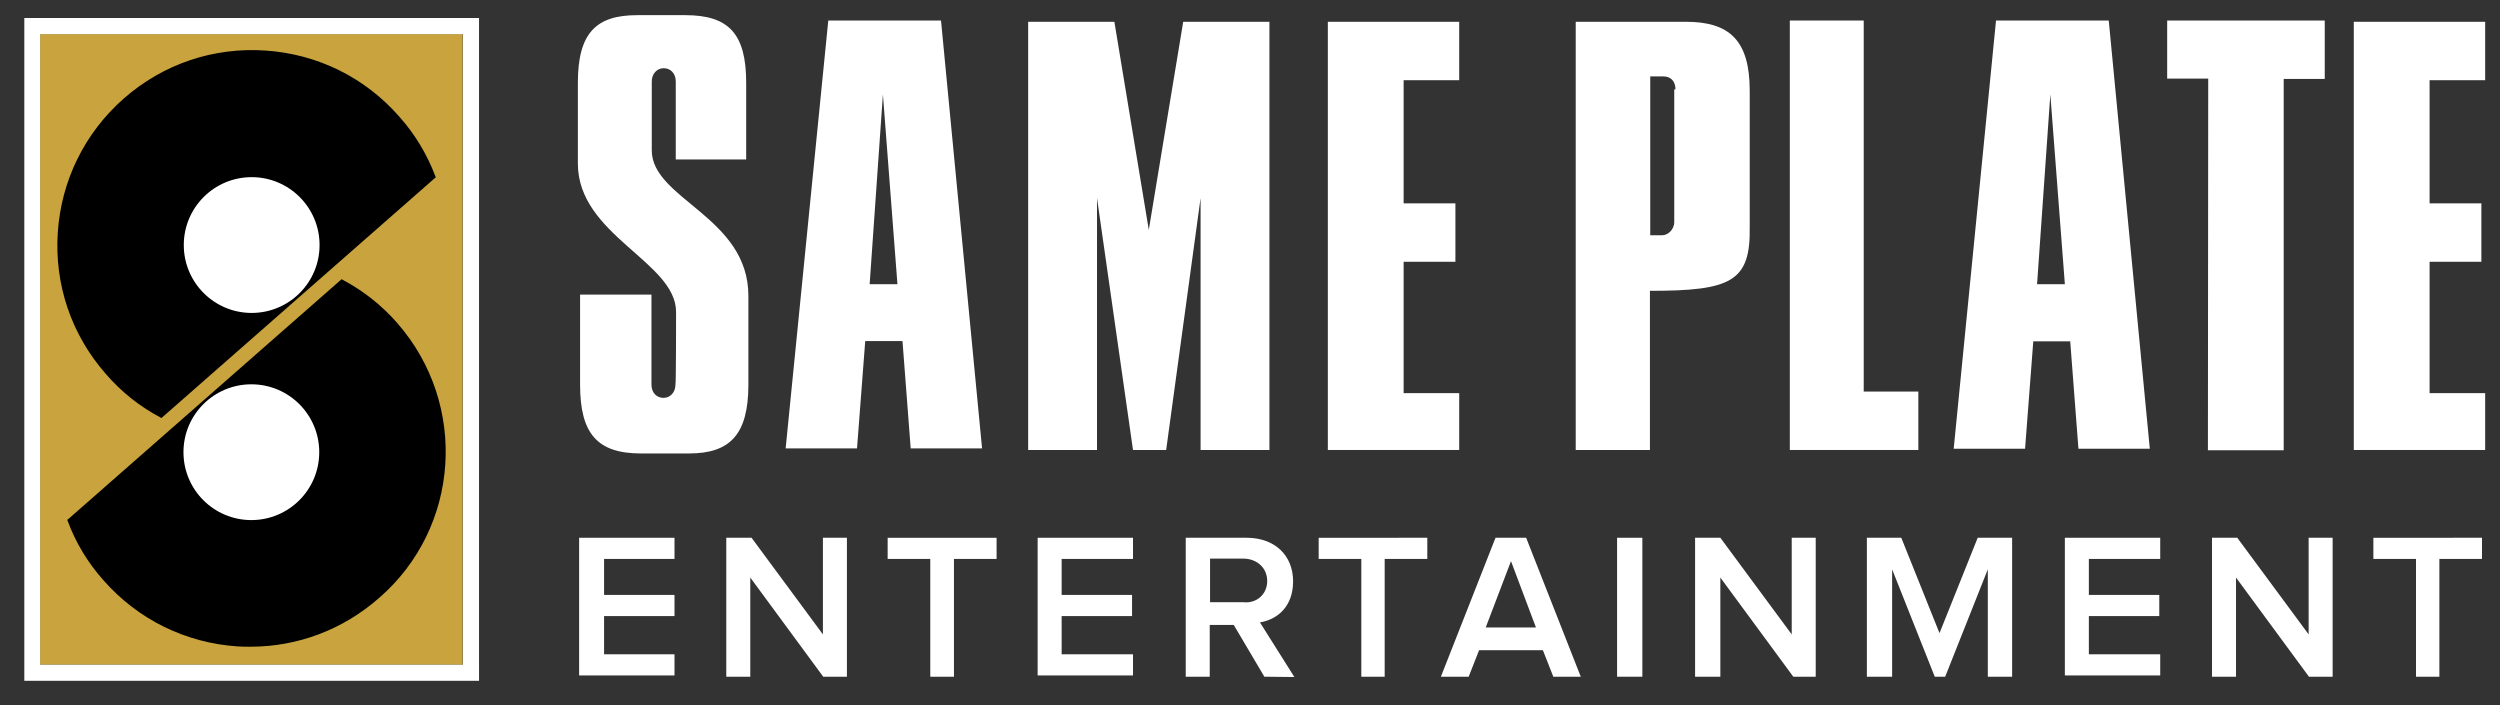 <?xml version="1.0" encoding="utf-8"?>
<!-- Generator: Adobe Illustrator 22.0.1, SVG Export Plug-In . SVG Version: 6.00 Build 0)  -->
<svg version="1.1" id="Layer_2_1_" xmlns="http://www.w3.org/2000/svg" xmlns:xlink="http://www.w3.org/1999/xlink" x="0px" y="0px"
	 viewBox="0 0 791.7 223.3" style="enable-background:new 0 0 791.7 223.3;" xml:space="preserve">
<rect x="0" y="0" width="791.7" height="223.3" fill="#333333" stroke="none"/>
<style type="text/css">
	.st0{fill:#C9A33E;}
	.st1{fill:#FFFFFF;}
</style>
<rect x="12.7" y="10.8" class="st0" width="133.8" height="199.7"/>
<path class="st1" d="M146.6,10.8v199.7H12.7V10.8H146.6 M151.7,5.7h-5.1H12.7h-5v5.1v199.7v5.1h5.1h133.8h5.1v-5.1V10.8L151.7,5.7
	L151.7,5.7z"/>
<g>
	<path d="M125.8,102.3c-4.9-5.6-10.7-10.2-17.3-13.7l-0.3-0.2l-86.6,76l-0.3,0.2l0.1,0.3c2.6,7,6.4,13.3,11.4,18.9
		c10.9,12.4,26,19.8,42.4,20.9c1.4,0.1,2.7,0.1,4.1,0.1c15,0,29.3-5.4,40.7-15.4C145.8,167.1,148.3,128,125.8,102.3z"/>
	<path d="M50.8,132.2l0.3,0.2l86.6-76l0.3-0.2l-0.1-0.3c-2.6-6.9-6.4-13.3-11.4-18.9c-10.9-12.5-26-19.9-42.5-21
		s-32.4,4.3-44.8,15.2s-19.8,26-20.9,42.4c-1.1,16.5,4.3,32.4,15.2,44.8C38.4,124.1,44.2,128.7,50.8,132.2z"/>
</g>
<circle class="st1" cx="79.6" cy="143.2" r="21.5"/>
<circle class="st1" cx="79.7" cy="77.6" r="21.5"/>
<path class="st1" d="M214.1,98.8c0-15.9-31.1-24.3-31.1-47V26.2c0-15.9,5.9-21.4,18.8-21.4H217c13.8,0,19.3,5.9,19.3,21.4v24.3
	h-22.3V25.8c0-2.6-1.7-4.2-3.8-4.2c-2.1,0-3.8,1.7-3.8,4.2v21.8c0,15.5,30.6,21,30.6,46.1v28.1c0,15.9-5.9,21.8-18.8,21.8h-15.2
	c-13.8,0-19.3-6.2-19.3-21.8V93.3h22.6v28.5c0,2.6,1.7,4.2,3.8,4.2c2.1,0,3.8-1.7,3.8-4.2C214.1,121.9,214.1,98.8,214.1,98.8z"/>
<path class="st1" d="M262.3,6.5H298L311,142h-22.6l-2.6-34H274l-2.6,34h-22.6L262.3,6.5z M275.4,90h8.8l-4.6-60.1L275.4,90z"/>
<path class="st1" d="M369.3,142.5h-10.5l-11.4-79.8v79.8h-21.8V6.9h27.3l10.9,65.9l10.9-65.9H402v135.6h-21.8V62.7L369.3,142.5z"/>
<path class="st1" d="M462.1,142.5h-41.6V6.9h41.6v18.5h-17.6v39h16.4v18.5h-16.4v41.6h17.6V142.5z"/>
<path class="st1" d="M522.5,92.1v50.4H499V6.9h34.9c13.8,0,20.2,5.9,20.2,21.8v43.2C554.4,89.2,548.2,92.1,522.5,92.1z M530.6,28.4
	c0-2.9-1.7-4.2-3.8-4.2h-4.2v50.3h3.8c1.7,0,3.8-1.7,3.8-4.2v-42H530.6z"/>
<path class="st1" d="M566.7,6.5h23.5V124h17.3v18.5h-40.7V6.5z"/>
<path class="st1" d="M632.1,6.5h35.7l13,135.6h-22.6l-2.6-34h-11.7l-2.6,34h-22.6L632.1,6.5z M645.1,90h8.8l-4.6-60.1L645.1,90z"/>
<path class="st1" d="M699.3,24.9h-13V6.5h49.9v18.5h-13v117.6h-24L699.3,24.9L699.3,24.9z"/>
<path class="st1" d="M787,142.5h-41.6V6.9H787v18.5h-17.6v39h16.4v18.5h-16.4v41.6H787V142.5z"/>
<path class="st1" d="M183.4,214.3v-44h30.2v6.7h-22.3v11.4h22.3v6.7h-22.3v12.1h22.3v6.7h-30.2V214.3z"/>
<path class="st1" d="M260.7,214.3l-23.1-31.4v31.4H230v-44h8l22.6,30.6v-30.6h7.6v44H260.7z"/>
<path class="st1" d="M294.6,214.3V177h-13.5v-6.7h34.5v6.7h-13.5v37.3H294.6z"/>
<path class="st1" d="M328.6,214.3v-44h30.2v6.7h-22.6v11.4h22.3v6.7h-22.3v12.1h22.6v6.7h-30.2L328.6,214.3L328.6,214.3z"/>
<path class="st1" d="M400.4,214.3l-9.7-16.4h-7.6v16.4h-7.6v-44h19.3c8.8,0,14.7,5.5,14.7,13.8c0,8-5,12.1-10.5,13l10.9,17.3
	L400.4,214.3L400.4,214.3z M401.3,184c0-4.2-3.3-7.1-7.6-7.1h-10.5v13.8h10.5C397.8,191.2,401.3,188.3,401.3,184z"/>
<path class="st1" d="M431.1,214.3V177h-13.5v-6.7H452v6.7h-13.5v37.3H431.1z"/>
<path class="st1" d="M491.9,214.3l-3.3-8.4h-20.2l-3.3,8.4h-8.8l17.3-44h9.7l17.3,44H491.9z M478.5,177.7l-8,21h15.9L478.5,177.7z"
	/>
<path class="st1" d="M512.1,214.3v-44h8v44H512.1z"/>
<path class="st1" d="M567.9,214.3l-23.1-31.4v31.4h-8v-44h8l22.6,30.6v-30.6h7.6v44H567.9z"/>
<path class="st1" d="M629.5,214.3v-34l-13.5,34h-3.3l-13.5-34v34h-8v-44h10.9l12.1,30.2l12.1-30.2h10.9v44H629.5z"/>
<path class="st1" d="M653.9,214.3v-44h30.2v6.7h-22.6v11.4h22.3v6.7h-22.3v12.1h22.6v6.7h-30.2V214.3z"/>
<path class="st1" d="M731.2,214.3l-23.1-31.4v31.4h-7.6v-44h8l22.6,30.6v-30.6h7.6v44H731.2z"/>
<path class="st1" d="M765.1,214.3V177h-13.5v-6.7H786v6.7h-13.5v37.3H765.1z"/>
</svg>

